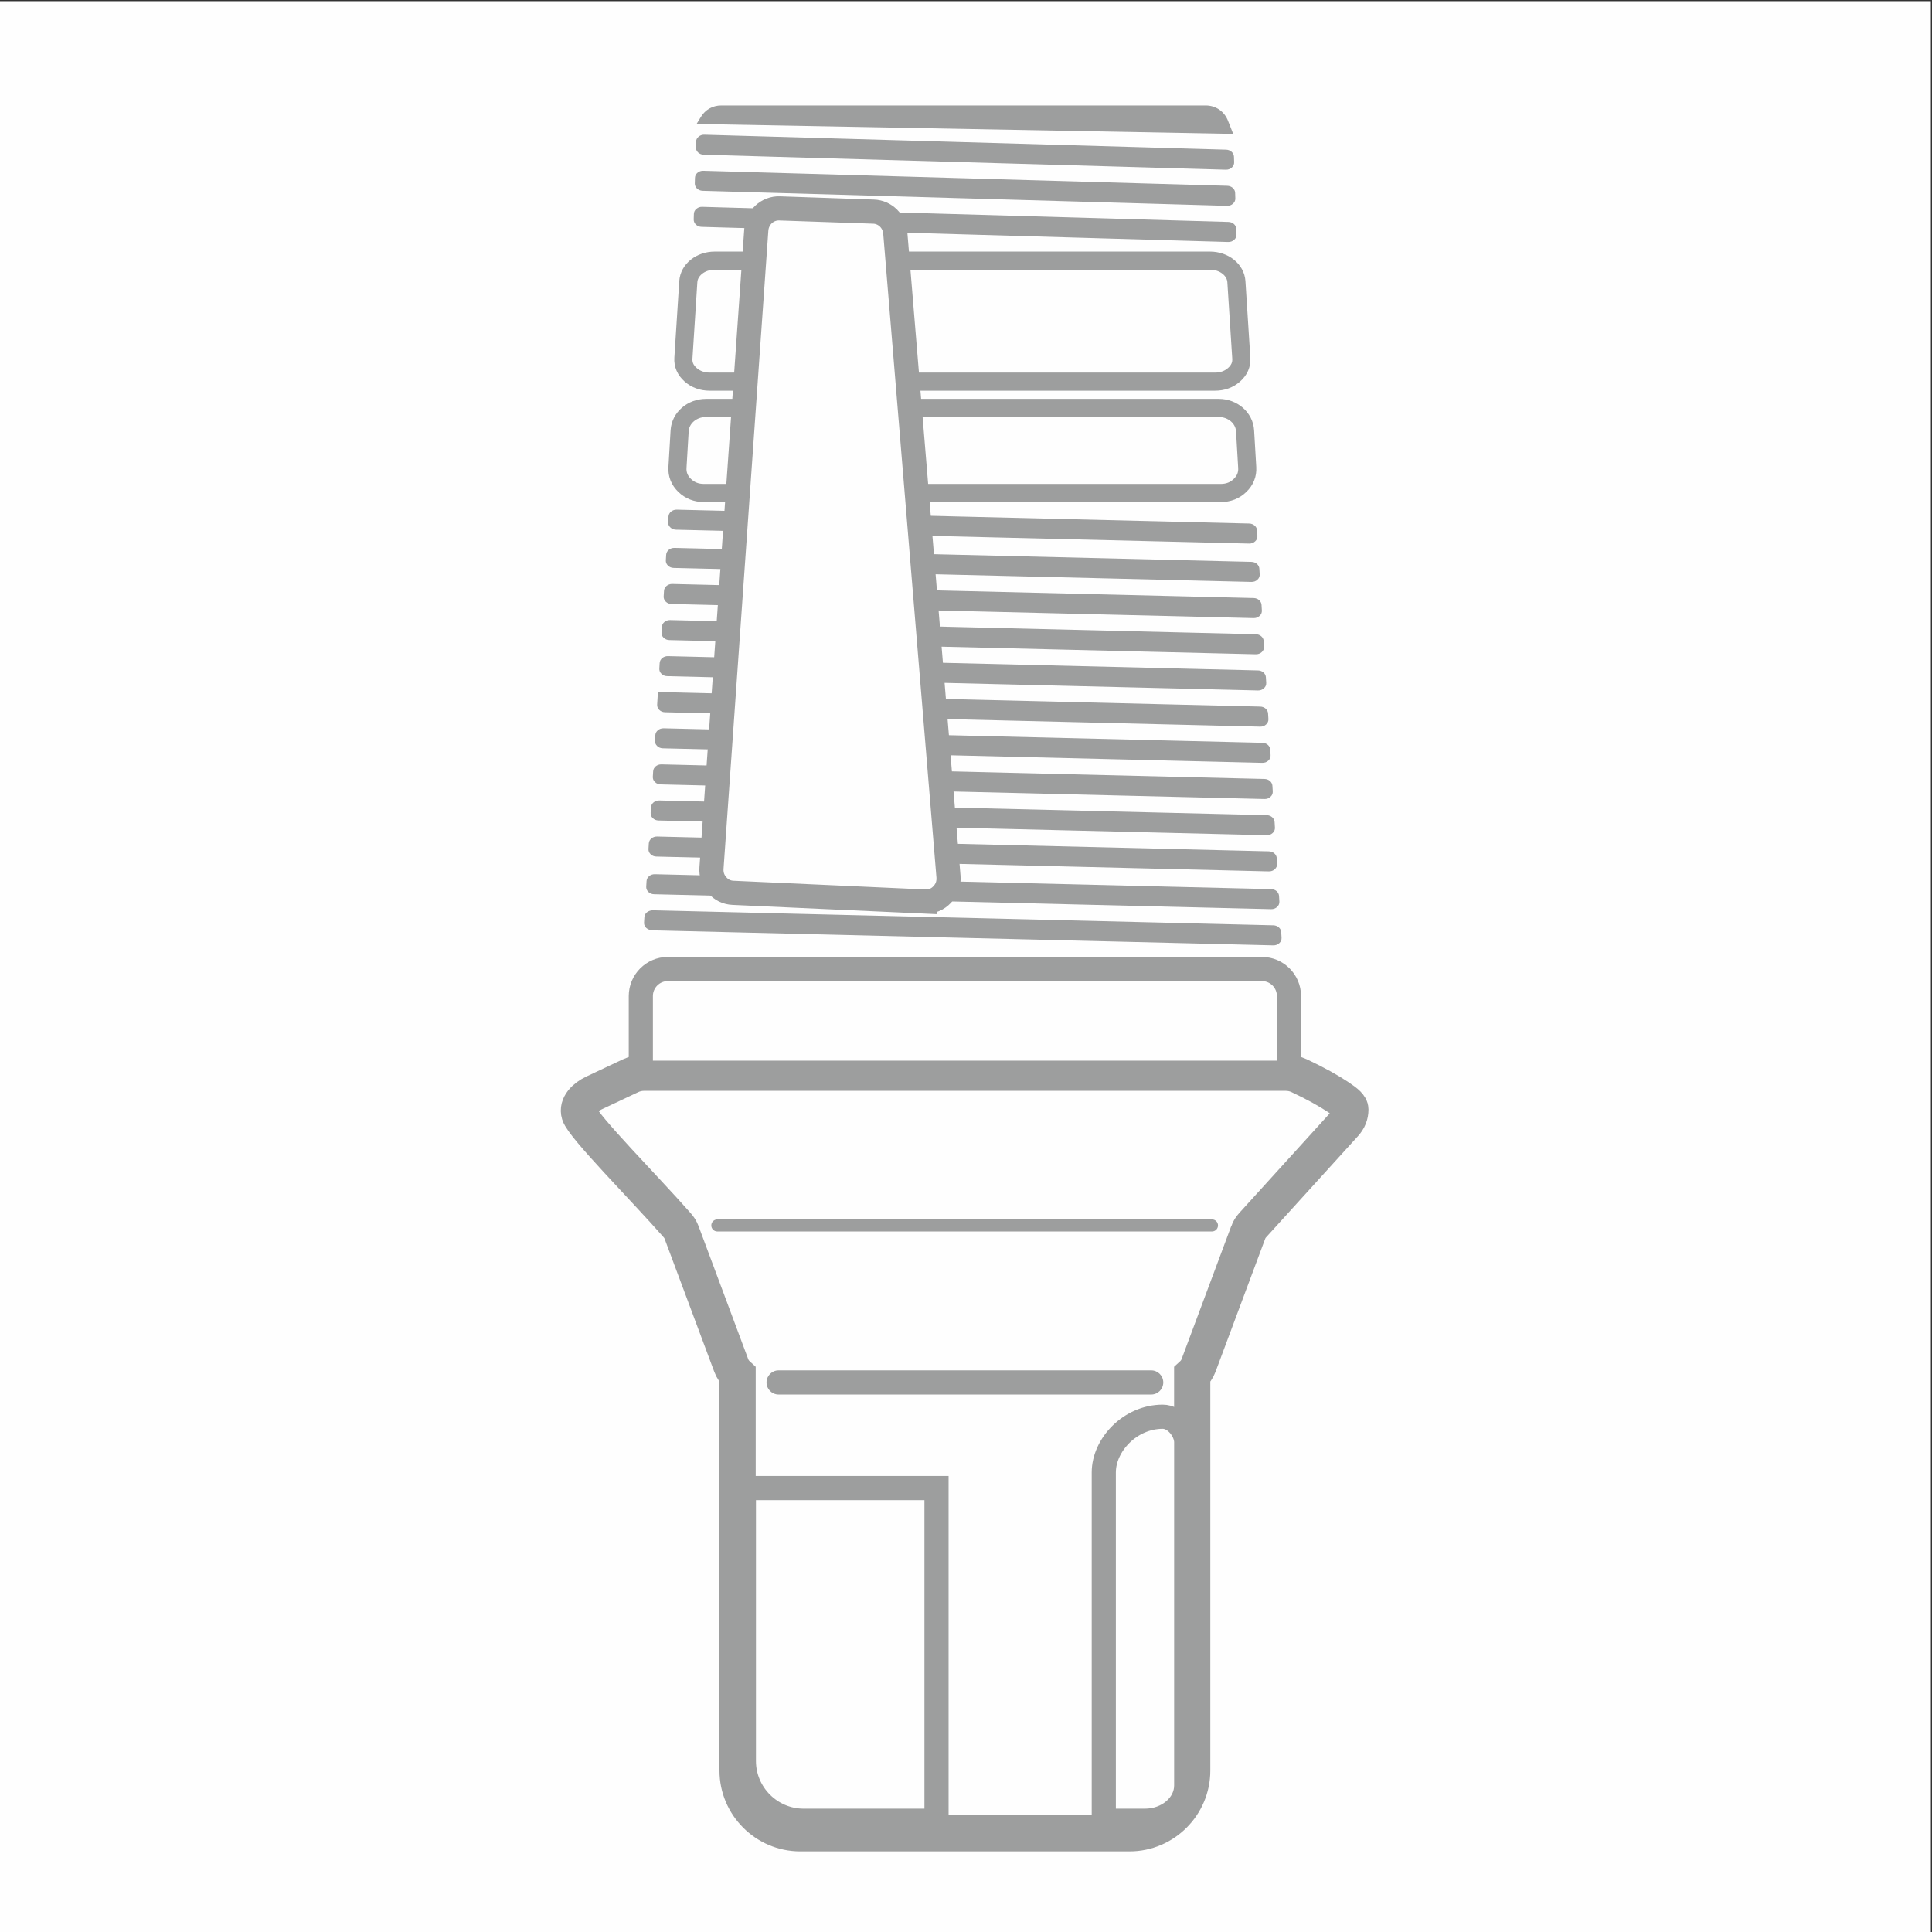 <?xml version="1.0" encoding="UTF-8"?>
<!DOCTYPE svg PUBLIC "-//W3C//DTD SVG 1.1//EN" "http://www.w3.org/Graphics/SVG/1.1/DTD/svg11.dtd">
<!-- Creator: CorelDRAW -->
<svg xmlns="http://www.w3.org/2000/svg" xml:space="preserve" width="80mm" height="80mm" version="1.1" style="shape-rendering:geometricPrecision; text-rendering:geometricPrecision; image-rendering:optimizeQuality; fill-rule:evenodd; clip-rule:evenodd"
viewBox="0 0 8000 8000"
 xmlns:xlink="http://www.w3.org/1999/xlink"
 xmlns:xodm="http://www.corel.com/coreldraw/odm/2003">
 <rect x="0" y="0" width="8000" height="8000" fill="#333333" stroke="none"/>
 <defs>
  <style type="text/css">
   <![CDATA[
    .str1 {stroke:#9D9E9E;stroke-width:100;stroke-miterlimit:22.926}
    .str2 {stroke:#9D9E9E;stroke-width:75;stroke-miterlimit:22.926}
    .str0 {stroke:#9D9E9E;stroke-width:150;stroke-miterlimit:22.926}
    .fil3 {fill:none}
    .fil2 {fill:#FEFEFE}
    .fil0 {fill:#FEFEFE}
    .fil1 {fill:#9D9E9E}
    .fil4 {fill:#9D9E9E;fill-rule:nonzero}
   ]]>
  </style>
    <mask id="id0">
  <linearGradient id="id1" gradientUnits="userSpaceOnUse" x1="2894.88" y1="2434.82" x2="3996.76" y2="2434.82">
   <stop offset="0" style="stop-opacity:1; stop-color:white"/>
   <stop offset="1" style="stop-opacity:0; stop-color:white"/>
  </linearGradient>
     <rect style="fill:url(#id1)" x="3423.5" y="399.89" width="621.04" height="4042.01"/>
    </mask>
    <mask id="id2">
  <linearGradient id="id3" gradientUnits="userSpaceOnUse" x1="4004.54" y1="2434.9" x2="4849.13" y2="2434.79">
   <stop offset="0" style="stop-opacity:1; stop-color:white"/>
   <stop offset="1" style="stop-opacity:0; stop-color:white"/>
  </linearGradient>
     <rect style="fill:url(#id3)" x="4506.87" y="399.89" width="342.26" height="4042.01"/>
    </mask>
   <clipPath id="id4">
    <path d="M2653.53 4441.9l2683.81 0 0 -317.75c0,-61.39 -50.21,-111.62 -111.61,-111.62l-2460.59 0c-61.38,0 -111.61,50.23 -111.61,111.62l0 317.75z"/>
   </clipPath>
      <mask id="id5">
  <linearGradient id="id6" gradientUnits="userSpaceOnUse" x1="2894.88" y1="2434.82" x2="3996.76" y2="2434.82">
   <stop offset="0" style="stop-opacity:1; stop-color:white"/>
   <stop offset="1" style="stop-opacity:0; stop-color:white"/>
  </linearGradient>
       <rect style="fill:url(#id6)" x="3423.5" y="399.89" width="621.04" height="4042.01"/>
      </mask>
      <mask id="id7">
  <linearGradient id="id8" gradientUnits="userSpaceOnUse" x1="4004.54" y1="2434.9" x2="4849.13" y2="2434.79">
   <stop offset="0" style="stop-opacity:1; stop-color:white"/>
   <stop offset="1" style="stop-opacity:0; stop-color:white"/>
  </linearGradient>
       <rect style="fill:url(#id8)" x="4506.87" y="399.89" width="342.26" height="4042.01"/>
      </mask>
   <mask id="id9">
  <linearGradient id="id10" gradientUnits="userSpaceOnUse" x1="2581.33" y1="6690.34" x2="4234.7" y2="6690.34">
   <stop offset="0" style="stop-opacity:1; stop-color:white"/>
   <stop offset="1" style="stop-opacity:0; stop-color:white"/>
  </linearGradient>
    <rect style="fill:url(#id10)" x="3364.52" y="5714.45" width="951.87" height="1938.55"/>
   </mask>
   <mask id="id11">
  <linearGradient id="id12" gradientUnits="userSpaceOnUse" x1="3878.88" y1="6690.43" x2="4599.64" y2="6690.26">
   <stop offset="0" style="stop-opacity:1; stop-color:white"/>
   <stop offset="1" style="stop-opacity:0; stop-color:white"/>
  </linearGradient>
    <rect style="fill:url(#id12)" x="4297.57" y="5714.45" width="312.07" height="1938.55"/>
   </mask>
   <mask id="id13">
  <linearGradient id="id14" gradientUnits="userSpaceOnUse" x1="2211.02" y1="4547.39" x2="3875.66" y2="4547.39">
   <stop offset="0" style="stop-opacity:1; stop-color:white"/>
   <stop offset="1" style="stop-opacity:0; stop-color:white"/>
  </linearGradient>
    <rect style="fill:url(#id14)" x="3009.62" y="4441.9" width="938.21" height="212.45"/>
   </mask>
   <mask id="id15">
  <linearGradient id="id16" gradientUnits="userSpaceOnUse" x1="3913.78" y1="4545.03" x2="5169.47" y2="4549.76">
   <stop offset="0" style="stop-opacity:1; stop-color:white"/>
   <stop offset="1" style="stop-opacity:0; stop-color:white"/>
  </linearGradient>
    <rect style="fill:url(#id16)" x="4660.62" y="4441.9" width="508.86" height="212.45"/>
   </mask>
   <mask id="id17">
  <linearGradient id="id18" gradientUnits="userSpaceOnUse" x1="2342.83" y1="4858.54" x2="3732.72" y2="4858.54">
   <stop offset="0" style="stop-opacity:1; stop-color:white"/>
   <stop offset="1" style="stop-opacity:0; stop-color:white"/>
  </linearGradient>
    <rect style="fill:url(#id18)" x="3009.62" y="4654.35" width="783.36" height="405.59"/>
   </mask>
   <mask id="id19">
  <linearGradient id="id20" gradientUnits="userSpaceOnUse" x1="3990.19" y1="4859.64" x2="5169.48" y2="4857.45">
   <stop offset="0" style="stop-opacity:1; stop-color:white"/>
   <stop offset="1" style="stop-opacity:0; stop-color:white"/>
  </linearGradient>
    <rect style="fill:url(#id20)" x="4691.58" y="4654.35" width="477.9" height="405.59"/>
   </mask>
   <mask id="id21">
  <linearGradient id="id22" gradientUnits="userSpaceOnUse" x1="2636.09" y1="5389.91" x2="3954.62" y2="5389.91">
   <stop offset="0" style="stop-opacity:1; stop-color:white"/>
   <stop offset="1" style="stop-opacity:0; stop-color:white"/>
  </linearGradient>
    <rect style="fill:url(#id22)" x="3268.65" y="5059.94" width="743.14" height="664.51"/>
   </mask>
   <mask id="id23">
  <linearGradient id="id24" gradientUnits="userSpaceOnUse" x1="3722.84" y1="5389.26" x2="4880.1" y2="5390.54">
   <stop offset="0" style="stop-opacity:1; stop-color:white"/>
   <stop offset="1" style="stop-opacity:0; stop-color:white"/>
  </linearGradient>
    <rect style="fill:url(#id24)" x="4411.14" y="5059.94" width="468.97" height="664.51"/>
   </mask>
   <clipPath id="id25">
    <path d="M2923.32 1689.22l2123.14 0c58.12,0 105.99,41.51 109.11,94.62l8.95 152.12c1.68,28.44 -8.39,53.49 -29.79,74.16 -21.41,20.68 -48.2,31.22 -79.32,31.22l-2141.05 0c-31.12,0 -57.92,-10.54 -79.33,-31.22 -21.4,-20.67 -31.46,-45.72 -29.79,-74.16l8.96 -152.12c3.13,-53.12 50.99,-94.62 109.12,-94.62zm2087.22 -609.99l-2051.31 0c-58.13,0 -106,38.15 -109.13,86.96l-20.32 317.33c-1.67,26.13 8.39,49.15 29.79,68.15 21.42,19 48.2,28.69 79.32,28.69l2091.98 0c31.12,0 57.91,-9.69 79.33,-28.69 21.4,-19 31.45,-42.02 29.79,-68.15l-20.33 -317.33c-3.13,-48.82 -51,-86.96 -109.12,-86.96z"/>
   </clipPath>
      <mask id="id26">
  <linearGradient id="id27" gradientUnits="userSpaceOnUse" x1="2894.88" y1="2434.82" x2="3996.76" y2="2434.82">
   <stop offset="0" style="stop-opacity:1; stop-color:white"/>
   <stop offset="1" style="stop-opacity:0; stop-color:white"/>
  </linearGradient>
       <rect style="fill:url(#id27)" x="3423.5" y="399.89" width="621.04" height="4042.01"/>
      </mask>
      <mask id="id28">
  <linearGradient id="id29" gradientUnits="userSpaceOnUse" x1="4004.54" y1="2434.9" x2="4849.13" y2="2434.79">
   <stop offset="0" style="stop-opacity:1; stop-color:white"/>
   <stop offset="1" style="stop-opacity:0; stop-color:white"/>
  </linearGradient>
       <rect style="fill:url(#id29)" x="4506.87" y="399.89" width="342.26" height="4042.01"/>
      </mask>
 </defs>
 <g id="Слой_x0020_1">
  <rect class="fil0" x="-4.73" y="4.73" width="8000" height="8000"/>
  <path class="fil1" d="M2986.66 436.61l2005.84 0c41.47,0 76.85,24.13 92.23,62.9l21.79 54.91 -2222.17 -41.16 17.68 -28.98c18.59,-30.48 49.11,-47.67 84.63,-47.67z"/>
  <path class="fil1" d="M5077.2 619.73l-2160.52 -61.96c-9.24,-0.27 -17.31,2.47 -24.04,8.16 -6.72,5.68 -10.25,12.73 -10.5,21.02l-0.69 22.95c-0.49,16.47 14.03,30.26 32.4,30.79l2161.95 61.99c9.58,0.28 17.93,-2.68 24.72,-8.74 6.77,-6.06 10.1,-13.54 9.82,-22.12l-0.75 -22.98c-0.51,-15.87 -14.68,-28.6 -32.39,-29.11z"/>
  <path class="fil1" d="M5082.06 769.35l-2169.85 -62.23c-9.24,-0.27 -17.31,2.47 -24.04,8.16 -6.73,5.68 -10.26,12.73 -10.5,21.02l-0.69 22.95c-0.49,16.47 14.02,30.26 32.39,30.79l2171.3 62.26c9.57,0.28 17.93,-2.68 24.71,-8.74 6.78,-6.06 10.1,-13.54 9.82,-22.12l-0.74 -22.98c-0.52,-15.87 -14.69,-28.6 -32.4,-29.11z"/>
  <path class="fil1" d="M5086.93 918.97l-2179.2 -62.5c-9.24,-0.27 -17.31,2.47 -24.04,8.16 -6.72,5.68 -10.25,12.73 -10.5,21.02l-0.69 22.95c-0.49,16.47 14.03,30.26 32.4,30.79l2180.63 62.53c9.58,0.28 17.94,-2.68 24.72,-8.74 6.77,-6.06 10.1,-13.54 9.82,-22.12l-0.75 -22.98c-0.51,-15.87 -14.68,-28.6 -32.39,-29.11z"/>
  <path class="fil1" d="M5182.24 2326.54l-2389.44 -57.83c-18.11,-0.44 -33.34,12.16 -34.32,28.37l-1.38 22.95c-0.51,8.39 2.46,15.78 8.81,21.95 6.36,6.18 14.34,9.42 23.71,9.65l2392.19 57.9c9.69,0.24 18.14,-2.84 24.9,-9.06 6.76,-6.22 9.96,-13.87 9.44,-22.54l-1.38 -23.01c-0.94,-15.65 -15.05,-27.96 -32.53,-28.38z"/>
  <path class="fil1" d="M5191.24 2476.38l-2407.42 -58.27c-18.11,-0.44 -33.34,12.16 -34.32,28.37l-1.39 22.95c-0.5,8.39 2.47,15.78 8.82,21.95 6.36,6.18 14.34,9.42 23.71,9.65l2410.18 58.35c9.68,0.24 18.13,-2.84 24.89,-9.06 6.77,-6.22 9.97,-13.87 9.44,-22.54l-1.38 -23.02c-0.94,-15.65 -15.04,-27.96 -32.53,-28.38z"/>
  <path class="fil1" d="M5200.26 2626.21l-2425.41 -58.7c-18.12,-0.44 -33.37,12.16 -34.34,28.38l-1.37 22.94c-0.5,8.39 2.46,15.78 8.82,21.95 6.36,6.18 14.32,9.42 23.7,9.65l2428.17 58.79c9.69,0.23 18.13,-2.84 24.89,-9.06 6.76,-6.22 9.96,-13.87 9.44,-22.54l-1.38 -23.03c-0.94,-15.65 -15.03,-27.96 -32.52,-28.38z"/>
  <path class="fil1" d="M5209.26 2776.06l-2443.39 -59.15c-18.13,-0.44 -33.37,12.16 -34.34,28.38l-1.37 22.95c-0.51,8.39 2.45,15.78 8.81,21.95 6.36,6.18 14.33,9.42 23.7,9.65l2446.17 59.22c9.69,0.24 18.13,-2.84 24.9,-9.06 6.76,-6.22 9.96,-13.87 9.44,-22.54l-1.39 -23.02c-0.93,-15.65 -15.04,-27.96 -32.53,-28.38z"/>
  <path class="fil1" d="M5218.27 2925.9l-2492.76 -60.34c-0.17,0 -0.33,-0.01 -0.51,-0.01l-0.7 -0.01 -3.14 52.1c-0.5,8.39 2.47,15.77 8.83,21.95 6.35,6.18 14.33,9.42 23.7,9.65l2464.16 59.65c9.68,0.24 18.13,-2.84 24.89,-9.06 6.76,-6.22 9.97,-13.87 9.44,-22.54l-1.38 -23.01c-0.94,-15.65 -15.04,-27.96 -32.53,-28.38z"/>
  <path class="fil1" d="M5227.27 3075.74l-2479.37 -60.02c-18.12,-0.44 -33.37,12.16 -34.34,28.38l-1.37 22.94c-0.5,8.39 2.46,15.77 8.82,21.95 6.36,6.18 14.32,9.42 23.7,9.65l2482.14 60.09c9.69,0.24 18.13,-2.84 24.9,-9.06 6.76,-6.22 9.96,-13.87 9.44,-22.54l-1.39 -23.01c-0.93,-15.65 -15.04,-27.96 -32.53,-28.38z"/>
  <path class="fil1" d="M5236.28 3225.57l-2497.36 -60.45c-18.13,-0.44 -33.36,12.16 -34.33,28.38l-1.38 22.94c-0.5,8.39 2.45,15.78 8.81,21.96 6.36,6.17 14.33,9.42 23.71,9.65l2500.13 60.52c9.68,0.24 18.13,-2.84 24.89,-9.06 6.76,-6.22 9.97,-13.87 9.44,-22.54l-1.38 -23.02c-0.94,-15.65 -15.04,-27.96 -32.53,-28.38z"/>
  <path class="fil1" d="M5245.3 3375.41l-2515.37 -60.89c-18.12,-0.44 -33.35,12.16 -34.32,28.38l-1.39 22.94c-0.5,8.39 2.47,15.78 8.82,21.96 6.36,6.18 14.34,9.42 23.71,9.65l2518.12 60.96c9.69,0.24 18.14,-2.84 24.9,-9.06 6.76,-6.22 9.96,-13.87 9.44,-22.54l-1.38 -23.02c-0.94,-15.65 -15.05,-27.96 -32.53,-28.38z"/>
  <path class="fil1" d="M5254.3 3525.25l-2533.35 -61.32c-18.11,-0.44 -33.35,12.16 -34.32,28.37l-1.39 22.95c-0.5,8.39 2.47,15.78 8.83,21.95 6.35,6.18 14.33,9.42 23.7,9.65l2536.11 61.39c9.68,0.24 18.13,-2.84 24.89,-9.06 6.77,-6.22 9.97,-13.87 9.44,-22.54l-1.38 -23.01c-0.94,-15.65 -15.04,-27.96 -32.53,-28.38z"/>
  <path class="fil1" d="M5263.71 3681.7l-2552.13 -61.78c-18.11,-0.44 -33.35,12.16 -34.33,28.37l-1.38 22.95c-0.5,8.39 2.46,15.78 8.81,21.95 6.36,6.18 14.34,9.42 23.72,9.65l2554.89 61.85c9.68,0.24 18.13,-2.83 24.89,-9.06 6.76,-6.22 9.97,-13.87 9.44,-22.54l-1.38 -23.01c-0.94,-15.65 -15.04,-27.96 -32.53,-28.38z"/>
  <path class="fil1" d="M5272.73 3831.54l-2567.3 -62.15c-6.72,-0.16 -12.87,0.98 -18.41,3.39 -11.23,4.9 -18.11,14.18 -18.78,25.36l-1.32 21.85c-0.68,11.27 5.15,21.24 15.88,27.16 5.62,3.11 12.37,5 19.67,5.17l2569.82 62.21c9.69,0.24 18.13,-2.83 24.9,-9.06 6.76,-6.22 9.96,-13.87 9.44,-22.54l-1.39 -23.02c-0.93,-15.65 -15.04,-27.94 -32.51,-28.37z"/>
  <path class="fil1" d="M5172.7 2167.83l-2370.38 -57.37c-18.12,-0.44 -33.36,12.16 -34.33,28.38l-1.38 22.94c-0.5,8.39 2.46,15.78 8.82,21.95 6.36,6.18 14.33,9.42 23.7,9.65l2373.14 57.44c9.69,0.24 18.14,-2.84 24.9,-9.06 6.76,-6.22 9.96,-13.87 9.44,-22.54l-1.39 -23.01c-0.93,-15.65 -15.04,-27.96 -32.52,-28.38z"/>
  <g id="_2234311351952">
   <polygon class="fil2" style="mask:url(#id0)" points="3520.21,399.89 4044.54,399.89 3947.83,4441.9 3423.5,4441.9 "/>
   <polygon class="fil2" style="mask:url(#id2)" points="4506.87,399.89 4695.38,399.89 4849.13,4441.9 4660.62,4441.9 "/>
  </g>
  <path class="fil2 str0" d="M5168.58 5103.41l-205.72 550.96c-5.5,14.74 -14.52,27.7 -26.17,38.34l0 1638.99c0,142.74 -116.79,259.52 -259.53,259.52l-1363.42 0c-142.76,0 -259.53,-116.78 -259.53,-259.52l0 -1638.99c-11.65,-10.64 -20.67,-23.6 -26.17,-38.34l-205.72 -550.96c-4.35,-11.63 -10.12,-21.02 -18.92,-30.71 -134.7,-153.34 -388.35,-408.13 -404.09,-460.03 -10.92,-36 22.23,-69.03 60.81,-87.21l150.2 -70.77c18.62,-8.77 36.91,-12.79 58.26,-12.79l2653.74 0c21.35,0 39.65,4.03 58.26,12.79 70.33,33.13 121.23,62.17 159.14,87.17 37.91,25 51.87,38.74 51.87,51.99 0,22.84 -7.89,42.47 -24.39,60.63l-379.7 418.22c-8.8,9.69 -14.57,19.08 -18.92,30.71z"/>
  <path class="fil2" d="M2653.53 4441.9l2683.81 0 0 -317.75c0,-61.39 -50.21,-111.62 -111.61,-111.62l-2460.59 0c-61.38,0 -111.61,50.23 -111.61,111.62l0 317.75z"/>
  <g style="clip-path:url(#id4)">
   <g id="_2234311346768">
    <g>
     <polygon id="_1" class="fil1" style="mask:url(#id5)" points="3520.21,399.89 4044.54,399.89 3947.83,4441.9 3423.5,4441.9 "/>
     <polygon class="fil1" style="mask:url(#id7)" points="4506.87,399.89 4695.38,399.89 4849.13,4441.9 4660.62,4441.9 "/>
    </g>
   </g>
  </g>
  <path class="fil3 str1" d="M2653.53 4441.9l2683.81 0 0 -317.75c0,-61.39 -50.21,-111.62 -111.61,-111.62l-2460.59 0c-61.38,0 -111.61,50.23 -111.61,111.62l0 317.75z"/>
  <polygon class="fil1" style="mask:url(#id9)" points="3374.52,5724.45 4306.39,5724.45 4306.39,7643 3374.52,7643 "/>
  <polygon class="fil1" style="mask:url(#id11)" points="4307.57,5724.45 4599.64,5724.45 4599.64,7643 4307.57,7643 "/>
  <path class="fil2 str1" d="M3080.25 6161.84l797.64 0 0 1377.45 -550.48 0c-135.94,0 -247.16,-111.22 -247.16,-247.16l0 -1130.29z"/>
  <path class="fil2 str1" d="M4570.56 7539.29l170.65 0c93.85,0 170.64,-65.67 170.64,-145.94l0 -1421.28c0,-45.87 -43.89,-105.65 -97.51,-105.65l-0.01 0c-134.07,0 -243.77,116.09 -243.77,230.75l0 1442.12z"/>
  <g>
   <path class="fil4" d="M3224.04 5774.45c-27.61,0 -50,-22.39 -50,-50 0,-27.61 22.39,-50 50,-50l0 100zm1542.82 0l-1542.82 0 0 -100 1542.82 0 0 100zm0 -100c27.61,0 50,22.39 50,50 0,27.61 -22.39,50 -50,50l0 -100z"/>
  </g>
  <polygon class="fil1" style="mask:url(#id13)" points="3009.62,4654.35 3533.96,4654.35 3947.83,4441.9 3423.5,4441.9 "/>
  <polygon class="fil1" style="mask:url(#id15)" points="4980.98,4654.35 5169.48,4654.35 4849.13,4441.9 4660.62,4441.9 "/>
  <polygon class="fil1" style="mask:url(#id17)" points="3009.62,4654.35 3533.96,4654.35 3792.98,5059.94 3268.65,5059.94 "/>
  <polygon class="fil1" style="mask:url(#id19)" points="4980.98,4654.35 5169.48,4654.35 4880.11,5059.94 4691.58,5059.94 "/>
  <polygon class="fil1" style="mask:url(#id21)" points="3487.44,5724.45 4011.79,5724.45 3792.98,5059.94 3268.65,5059.94 "/>
  <polygon class="fil1" style="mask:url(#id23)" points="4411.14,5724.45 4599.63,5724.45 4880.11,5059.94 4691.58,5059.94 "/>
  <g>
   <path class="fil4" d="M2970.31 5099.3c-13.8,0 -25,-11.2 -25,-25 0,-13.8 11.2,-25 25,-25l0 50zm2048.17 0l-2048.17 0 0 -50 2048.17 0 0 50zm0 -50c13.8,0 25,11.2 25,25 0,13.8 -11.2,25 -25,25l0 -50z"/>
  </g>
  <path class="fil2" d="M2923.32 1689.22l2123.14 0c58.12,0 105.99,41.51 109.11,94.62l8.95 152.12c1.68,28.44 -8.39,53.49 -29.79,74.16 -21.41,20.68 -48.2,31.22 -79.32,31.22l-2141.05 0c-31.12,0 -57.92,-10.54 -79.33,-31.22 -21.4,-20.67 -31.46,-45.72 -29.79,-74.16l8.96 -152.12c3.13,-53.12 50.99,-94.62 109.12,-94.62zm2087.22 -609.99l-2051.31 0c-58.13,0 -106,38.15 -109.13,86.96l-20.32 317.33c-1.67,26.13 8.39,49.15 29.79,68.15 21.42,19 48.2,28.69 79.32,28.69l2091.98 0c31.12,0 57.91,-9.69 79.33,-28.69 21.4,-19 31.45,-42.02 29.79,-68.15l-20.33 -317.33c-3.13,-48.82 -51,-86.96 -109.12,-86.96z"/>
  <g style="clip-path:url(#id25)">
   <g id="_2234311406384">
    <g>
     <polygon id="_1_1" class="fil1" style="mask:url(#id26)" points="3520.21,399.89 4044.54,399.89 3947.83,4441.9 3423.5,4441.9 "/>
     <polygon class="fil1" style="mask:url(#id28)" points="4506.87,399.89 4695.38,399.89 4849.13,4441.9 4660.62,4441.9 "/>
    </g>
   </g>
  </g>
  <path class="fil3 str2" d="M2923.32 1689.22l2123.14 0c58.12,0 105.99,41.51 109.11,94.62l8.95 152.12c1.68,28.44 -8.39,53.49 -29.79,74.16 -21.41,20.68 -48.2,31.22 -79.32,31.22l-2141.05 0c-31.12,0 -57.92,-10.54 -79.33,-31.22 -21.4,-20.67 -31.46,-45.72 -29.79,-74.16l8.96 -152.12c3.13,-53.12 50.99,-94.62 109.12,-94.62zm2087.22 -609.99l-2051.31 0c-58.13,0 -106,38.15 -109.13,86.96l-20.32 317.33c-1.67,26.13 8.39,49.15 29.79,68.15 21.42,19 48.2,28.69 79.32,28.69l2091.98 0c31.12,0 57.91,-9.69 79.33,-28.69 21.4,-19 31.45,-42.02 29.79,-68.15l-20.33 -317.33c-3.13,-48.82 -51,-86.96 -109.12,-86.96z"/>
  <path class="fil2 str1" d="M3830.13 3733.09l-794.88 -36.07c-26.18,-1.2 -48.27,-11.96 -65.7,-32.02 -17.42,-20.04 -25.29,-43.79 -23.42,-70.56l185.55 -2642.67c3.62,-51.34 46.2,-90.6 96.41,-88.86l389.03 13.41c47.59,1.64 86,39.03 90.02,87.67l220.3 2665.31c2.35,28.44 -6.44,53.85 -25.75,74.45 -19.31,20.59 -43.73,30.62 -71.56,29.34z"/>
 </g>
</svg>

